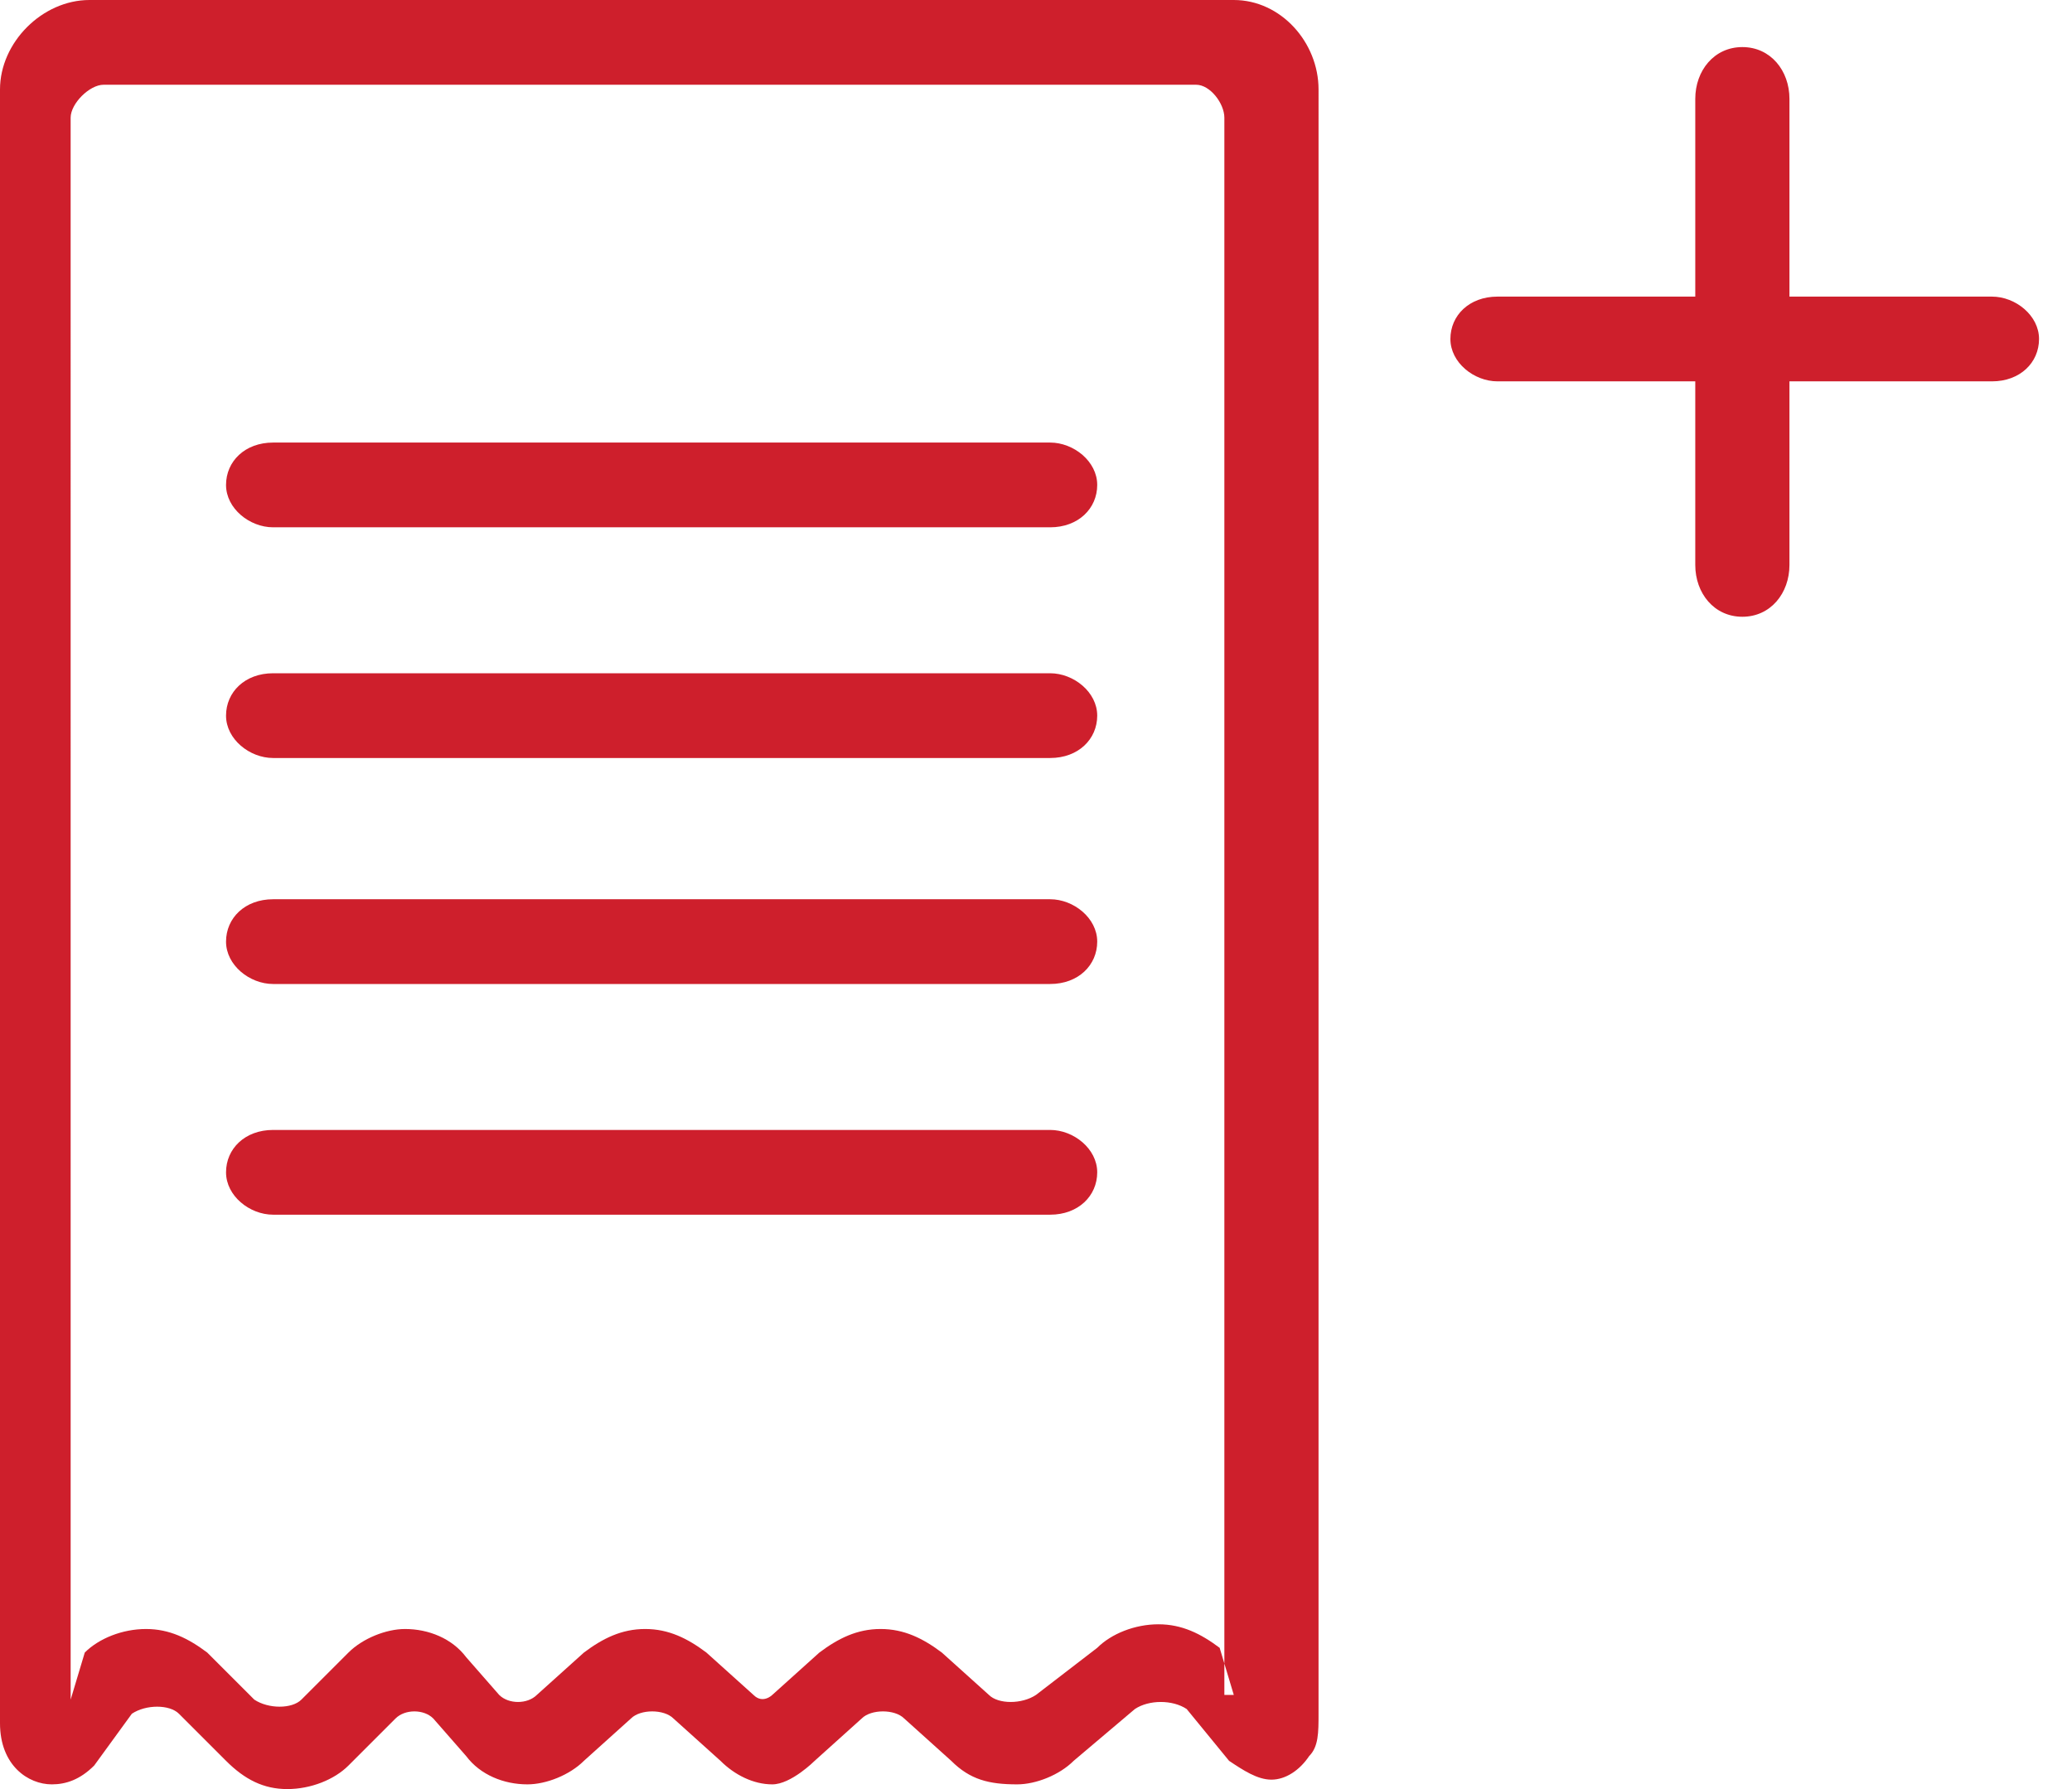 <?xml version="1.0" encoding="utf-8"?>
<!-- Generator: Adobe Illustrator 16.0.0, SVG Export Plug-In . SVG Version: 6.00 Build 0)  -->
<!DOCTYPE svg PUBLIC "-//W3C//DTD SVG 1.1//EN" "http://www.w3.org/Graphics/SVG/1.1/DTD/svg11.dtd">
<svg version="1.1" id="Shape_34_copy_1_" xmlns="http://www.w3.org/2000/svg" xmlns:xlink="http://www.w3.org/1999/xlink" x="0px"
	 y="0px" width="44px" height="38px" viewBox="0 0 44 38" style="enable-background:new 0 0 44 38;" xml:space="preserve">
<style type="text/css">
<![CDATA[
	.st0{fill-rule:evenodd;clip-rule:evenodd;fill:#CE1F2C;}
]]>
</style>
<g id="Shape_34_copy">
	<g>
		<path class="st0" d="M22.3,14.3H5.8c-0.6,0-1,0.4-1,0.9c0,0.5,0.5,0.9,1,0.9h16.5c0.6,0,1-0.4,1-0.9
			C23.3,14.7,22.8,14.3,22.3,14.3z M22.3,19.1H5.8c-0.6,0-1,0.4-1,0.9c0,0.5,0.5,0.9,1,0.9h16.5c0.6,0,1-0.4,1-0.9
			C23.3,19.5,22.8,19.1,22.3,19.1z M22.3,24H5.8c-0.6,0-1,0.4-1,0.9c0,0.5,0.5,0.9,1,0.9h16.5c0.6,0,1-0.4,1-0.9
			C23.3,24.4,22.8,24,22.3,24z M22.3,9.4H5.8c-0.6,0-1,0.4-1,0.9s0.5,0.9,1,0.9h16.5c0.6,0,1-0.4,1-0.9S22.8,9.4,22.3,9.4z M26.2,0
			H1.9C0.9,0,0,0.9,0,1.9v34.7c0,0.9,0.6,1.3,1.1,1.3c0.3,0,0.6-0.1,0.9-0.4l0.8-1.1c0.3-0.2,0.8-0.2,1,0l1,1
			C5.2,37.8,5.6,38,6.1,38s1-0.2,1.3-0.5l1-1c0.2-0.2,0.6-0.2,0.8,0l0.7,0.8c0.3,0.4,0.8,0.6,1.3,0.6c0.4,0,0.9-0.2,1.2-0.5l1-0.9
			c0.2-0.2,0.7-0.2,0.9,0l1,0.9c0.3,0.3,0.7,0.5,1.1,0.5c0.4,0,0.9-0.5,0.9-0.5l1-0.9c0.2-0.2,0.7-0.2,0.9,0l1,0.9
			c0.4,0.4,0.8,0.5,1.4,0.5c0.4,0,0.9-0.2,1.2-0.5l1.3-1.1c0.3-0.2,0.8-0.2,1.1,0l0.9,1.1c0.3,0.2,0.6,0.4,0.9,0.4
			c0.3,0,0.6-0.2,0.8-0.5c0.2-0.2,0.2-0.5,0.2-0.9V1.9C28,0.9,27.2,0,26.2,0z M26.2,36l-0.3-1c-0.4-0.3-0.8-0.5-1.3-0.5
			c-0.5,0-1,0.2-1.3,0.5L22,36c-0.3,0.2-0.8,0.2-1,0l-1-0.9c-0.4-0.3-0.8-0.5-1.3-0.5s-0.9,0.2-1.3,0.5l-1,0.9c0,0-0.2,0.2-0.4,0
			l-1-0.9c-0.4-0.3-0.8-0.5-1.3-0.5s-0.9,0.2-1.3,0.5l-1,0.9c-0.2,0.2-0.6,0.2-0.8,0l-0.7-0.8c-0.3-0.4-0.8-0.6-1.3-0.6
			c-0.4,0-0.9,0.2-1.2,0.5l-1,1c-0.2,0.2-0.7,0.2-1,0l-1-1c-0.4-0.3-0.8-0.5-1.3-0.5c-0.5,0-1,0.2-1.3,0.5l-0.3,1V2.5
			c0-0.3,0.4-0.7,0.7-0.7h23.2c0.3,0,0.6,0.4,0.6,0.7V36z M42.3,6.3H38V2.1C38,1.5,37.6,1,37,1c-0.6,0-1,0.5-1,1.1v4.2h-4.2
			c-0.6,0-1,0.4-1,0.9c0,0.5,0.5,0.9,1,0.9H36v3.9c0,0.6,0.4,1.1,1,1.1c0.6,0,1-0.5,1-1.1V8.1h4.3c0.6,0,1-0.4,1-0.9
			C43.3,6.7,42.8,6.3,42.3,6.3z"/>
	</g>
</g>
</svg>
